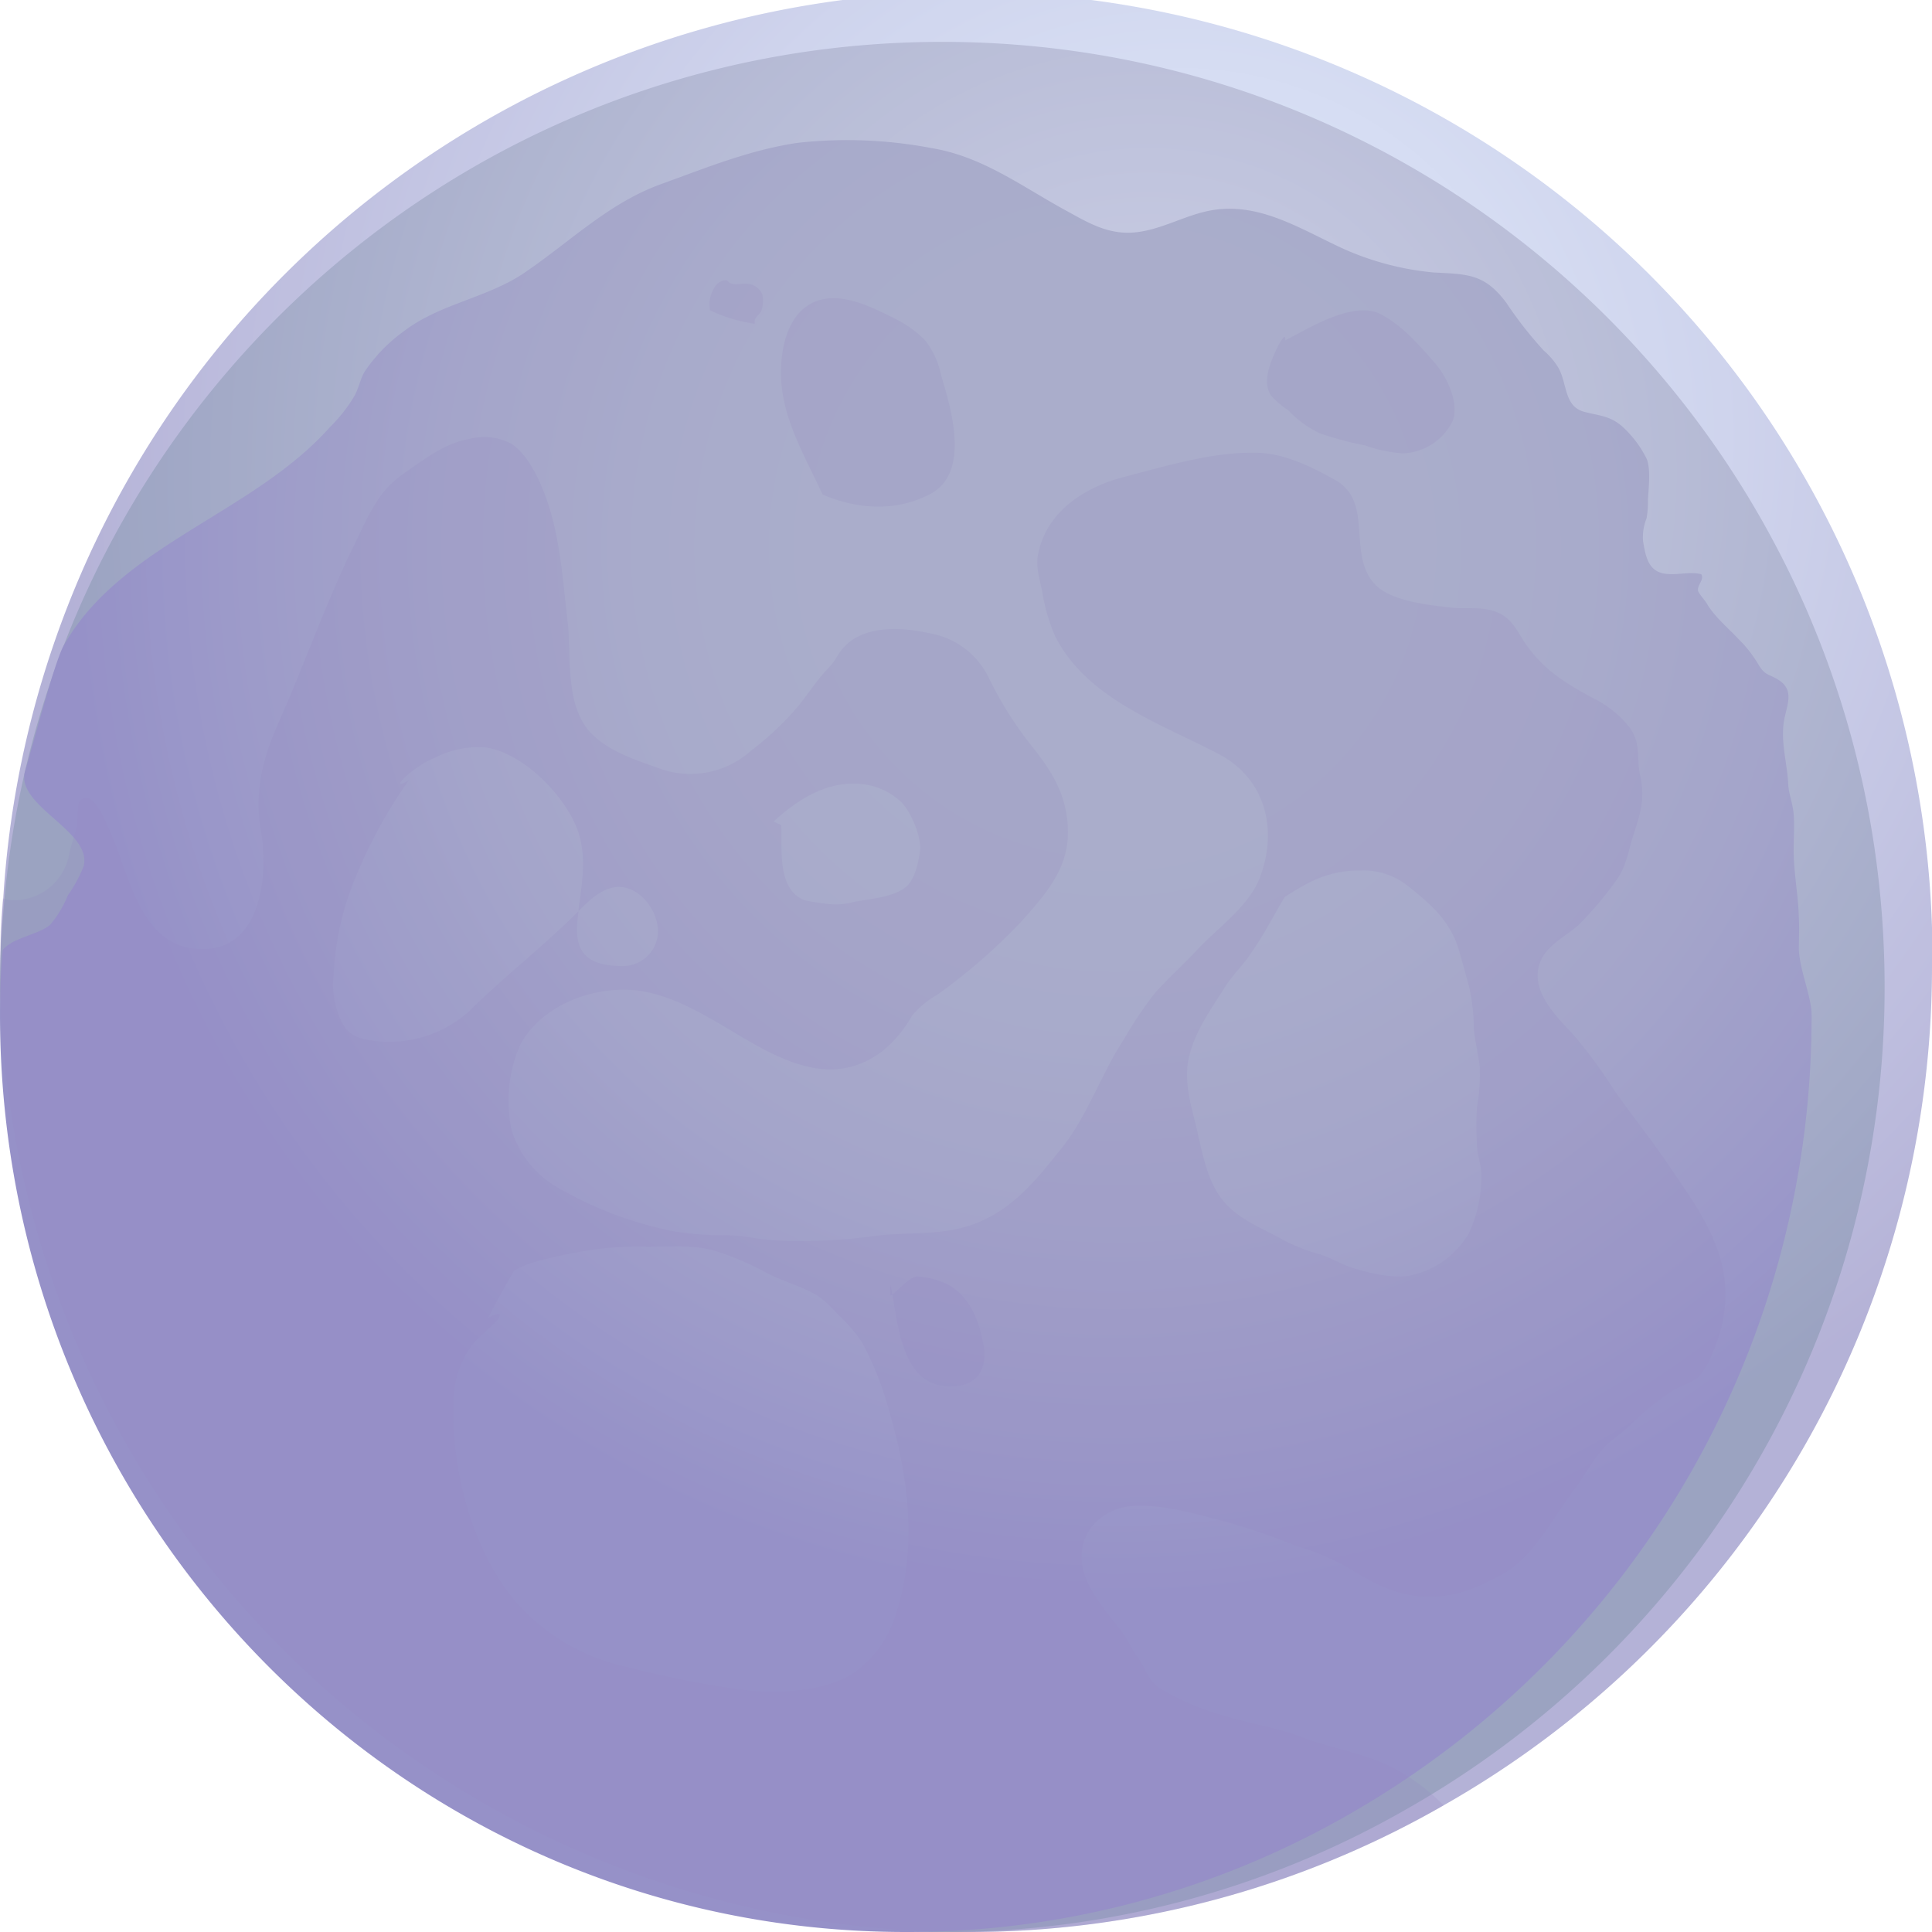 <?xml version="1.0" encoding="UTF-8"?> <svg xmlns="http://www.w3.org/2000/svg" xmlns:xlink="http://www.w3.org/1999/xlink" viewBox="0 0 220.11 220.11"> <defs> <style>.cls-1{isolation:isolate;}.cls-2{opacity:0.47;}.cls-3{fill:url(#Ѕезым_нный_градиент_261);}.cls-4{fill:url(#Ѕезым_нный_градиент_382);}.cls-5{fill:url(#Ѕезым_нный_градиент_269);}.cls-6{fill:#190078;opacity:0.2;mix-blend-mode:multiply;}</style> <radialGradient id="Ѕезым_нный_градиент_261" cx="134.35" cy="49.9" r="127.75" gradientUnits="userSpaceOnUse"> <stop offset="0" stop-color="#c0d6fa"></stop> <stop offset="0.17" stop-color="#b5c8f1"></stop> <stop offset="0.49" stop-color="#98a3d8"></stop> <stop offset="0.92" stop-color="#6a67b1"></stop> <stop offset="1" stop-color="#605ba9"></stop> </radialGradient> <radialGradient id="Ѕезым_нный_градиент_382" cx="61.66" cy="116.38" r="122.8" gradientTransform="translate(68.48 -64.87) scale(1.01 1.02)" gradientUnits="userSpaceOnUse"> <stop offset="0" stop-color="#9095c7"></stop> <stop offset="0.2" stop-color="#8289bd"></stop> <stop offset="0.57" stop-color="#5d68a1"></stop> <stop offset="1" stop-color="#2a3b7c"></stop> </radialGradient> <radialGradient id="Ѕезым_нный_градиент_269" cx="242.9" cy="19.39" r="120.5" gradientTransform="translate(-111 43.09) scale(0.98 0.99)" gradientUnits="userSpaceOnUse"> <stop offset="0.28" stop-color="#4a5190"></stop> <stop offset="0.46" stop-color="#474c90"></stop> <stop offset="0.66" stop-color="#3d3e8e"></stop> <stop offset="0.87" stop-color="#2c278c"></stop> <stop offset="1" stop-color="#20168b"></stop> </radialGradient> </defs> <title>карта</title> <g class="cls-1"> <g id="Шар_1" data-name="Шар 1"> <g class="cls-2"> <path class="cls-3" d="M220.11,110.06a109.85,109.85,0,0,1-55.64,95.62,108.57,108.57,0,0,1-54.42,14.43,110,110,0,0,1-110-110c0-2.63.09-5.21.32-7.74a110,110,0,0,1,219.79,7.74Z"></path> <path class="cls-4" d="M214.71,112.44A107.52,107.52,0,0,1,160.44,206a105.7,105.7,0,0,1-53.08,14.12C48.05,220.11,0,171.92,0,112.44c0-2.57.09-5.09.31-7.57C4.15,49,50.61,4.77,107.36,4.77,166.66,4.77,214.71,53,214.71,112.44Z"></path> <path class="cls-5" d="M.3,108.24c-.22,2.4-.3,4.85-.3,7.34,0,57.74,46.2,104.53,103.21,104.53a100.94,100.94,0,0,0,51-13.7,104.58,104.58,0,0,0,52.18-90.83c0-2-1.39-5.15-1.45-7.46,0-1.21.07-2.42,0-3.62-.07-2.62-.6-5.09-.59-7.74,0-1.32.11-2.68,0-4s-.56-2.25-.62-3.43c-.12-2.51-.94-4.94-.43-7.48.35-1.68,1.09-3.25-.66-4.38-1.15-.74-1.51-.42-2.34-1.82a14.18,14.18,0,0,0-2.13-2.74c-1.22-1.31-2.85-2.64-3.72-4.16-.17-.3-.94-1.16-1-1.46-.07-.69.73-1.24.38-1.87-1.43-.35-2.94.2-4.37-.1-1.72-.37-2-2.06-2.27-3.67a5.74,5.74,0,0,1,.4-2.6,11,11,0,0,0,.13-2.69v1.38c0-1.58.43-3.92-.09-5.41A12.47,12.47,0,0,0,185,48.75c-1.49-1.4-2.7-1.35-4.5-1.83-2.32-.61-1.93-3.19-2.94-5a8.22,8.22,0,0,0-1.7-2,44.58,44.58,0,0,1-4.25-5.43c-2.5-3.34-4.43-3.24-8.31-3.45a32.39,32.39,0,0,1-10.9-3c-4.6-2.18-9.14-5-14.38-4.08-3.08.54-5.93,2.37-9.06,2.54-2.84.16-5-1.13-7.4-2.45-5.07-2.75-9.59-6.22-15.44-7.18a51.24,51.24,0,0,0-15.29-.59c-5.46.81-10.43,2.86-15.58,4.72-5.87,2.13-10.33,6.55-15.39,10-4.27,2.94-9.66,3.57-13.76,6.67a18.28,18.28,0,0,0-4.58,4.7c-.45.8-.65,1.79-1.07,2.62a17.88,17.88,0,0,1-2.87,3.68C28.78,58.56,13.74,62.05,7.25,73.56,6.17,75.48,3.5,85.76,2.87,87.8c-1.23,4,7.74,6.89,6.65,10.92A15.82,15.82,0,0,1,7.73,102a12.15,12.15,0,0,1-2,3.34C4.5,106.47,1.43,106.8.3,108.24Z"></path> <path class="cls-6" d="M196.36,144.93c-.86-4.66-3.75-8.46-6.33-12.3-1.95-2.9-4.16-5.61-6.15-8.46a55.15,55.15,0,0,0-4.75-6.42c-2-2.13-5.07-5.16-3.53-8.42.81-1.76,2.9-2.71,4.3-4a40,40,0,0,0,4-4.7c1.45-1.86,1.54-3.53,2.26-5.7.77-2.4,1.27-4,.72-6.52-.49-2,.14-3.71-1.22-5.52a11.53,11.53,0,0,0-4.07-3.3c-3-1.63-5.34-3-7.42-5.74-1.13-1.45-1.63-3.17-3.39-4s-3.62-.41-5.47-.63c-2.45-.27-7-.73-8.73-2.72-3.12-3.48-.05-9.31-4.44-11.8-2.76-1.54-5.83-3.08-9.09-3.12-5-.09-10.27,1.54-15,2.76-4.48,1.17-8.82,3.93-9.77,8.77-.31,1.45.18,2.85.46,4.3a21.09,21.09,0,0,0,1.44,5c3.53,7.15,12,10,18.64,13.48,5.34,2.8,6.78,8.55,4.75,14-1.22,3.3-4.75,5.75-7.1,8.24-1.59,1.71-3.35,3.3-4.89,5a47.15,47.15,0,0,0-3.57,5.33c-2.58,3.94-4,8.42-6.92,12.17-2.81,3.53-5.52,7-9.77,8.69-3.85,1.58-8,.95-12,1.54a60,60,0,0,1-11,.45c-2-.09-3.85-.64-5.88-.59a32.19,32.19,0,0,1-6.2-.54,43.15,43.15,0,0,1-12.62-4.84,11.42,11.42,0,0,1-5.34-6.61,15.92,15.92,0,0,1,1-9.72c2.58-4.8,9.18-7.06,14.34-6,5,1,9.59,4.66,14.07,6.88s8.68,3,12.85-.14a14.06,14.06,0,0,0,3.39-4.07,10.78,10.78,0,0,1,2.85-2.35,65.51,65.51,0,0,0,9.77-8.55c2.76-3.12,5.29-6,5.11-10.41-.14-3.66-1.67-6.28-3.89-9.09a42,42,0,0,1-5.16-8.14,9.22,9.22,0,0,0-6.74-5c-2.67-.59-6-.86-8.5.59a5.75,5.75,0,0,0-1.9,1.9,7.82,7.82,0,0,1-1.22,1.62c-1.22,1.27-2.31,3-3.44,4.35a34.07,34.07,0,0,1-5.25,4.93,10.35,10.35,0,0,1-10.27,2.08c-2.71-1-5.79-1.9-7.87-4-3.12-3.12-2.3-8.91-2.76-12.89-.58-4.88-.85-10-2.71-14.7-.68-1.81-2-4.39-3.71-5.47A6.6,6.6,0,0,0,53.51,50c-2.76.46-5.15,2.31-7.37,3.85-3.08,2.08-4.12,4.84-5.7,8.05-3.3,6.7-5.7,13.66-8.73,20.49-1.72,3.85-2.76,7.87-2,12.12.86,4.71.27,13.44-6.42,13.62-7.42.18-8.46-8.5-10.86-13.66-.36-.77-1.95-4.93-3.39-3.12-.27.32-.14,2.4-.32,2.94-.32,1.17-.68,2.17-.9,3.35a6.43,6.43,0,0,1-6.29,4.93,3.35,3.35,0,0,1-1.22-.23c-.23,2.53-.32,5.11-.32,7.74A110,110,0,0,0,110.05,220.11a108.57,108.57,0,0,0,54.42-14.43,23.7,23.7,0,0,0-5.7-4.25c-3.25-1.72-7.1-2.22-10.49-3.53-2.85-1.13-6.06-1.54-9-2.49a29.15,29.15,0,0,1-7.29-3.16c-1.17-.82-1.58-2.4-2.44-3.53-.63-.82-1-1.81-1.63-2.67-1.85-2.49-4.7-5.38-4.7-8.73s2.89-5.61,5.92-5.75c3.62-.18,7.42,1,10.86,1.9a81.26,81.26,0,0,1,7.87,2.72,27.38,27.38,0,0,1,5.7,2.4c2.67,1.67,5.47,3.21,8.69,3.3,3.39.13,5.51-.77,8.41-2.26,4-2,6-6.38,8.64-9.87,1.22-1.58,2.13-3.48,3.53-4.93.86-.86,1.9-1.53,2.76-2.35a31,31,0,0,1,5-4.07c.9-.54,2.26-.9,3-1.63a9,9,0,0,0,1.54-2.76A15.66,15.66,0,0,0,196.36,144.93ZM98.88,89.43a7.68,7.68,0,0,1,3.85,2c1.08,1.13,2.3,4,2.08,5.56-.18,1.27-.59,3.35-1.72,4.16-1.49,1.09-4,1.27-5.75,1.59a7.71,7.71,0,0,1-3.21.22,22.28,22.28,0,0,1-2.49-.4C88.43,101.28,89.16,96.48,89,94l-.86-.41C91.1,90.88,94.72,88.66,98.88,89.43ZM42.79,118.6c-1.63-.18-2.85-.45-3.71-1.9A9.47,9.47,0,0,1,38,111.14a32.62,32.62,0,0,1,2.58-11.35,55.6,55.6,0,0,1,6-10.9c-2.53,1.53.27-1.5,3-2.58a11,11,0,0,1,5.61-1.18c4.16.54,8.64,5,10.31,8.69,1.45,3.12.86,6.51.41,9.77a.36.36,0,0,1,0,.22c1.27-1.31,2.9-2.85,4.75-2.76,2.35.14,4.16,2.63,4.3,4.84a4,4,0,0,1-4.16,4.17c-1.63,0-3.76-.32-4.57-1.86-.73-1.31-.5-3-.32-4.39-.13.14-.27.27-.41.41-3.89,3.84-8.18,7.15-12.07,11A13.56,13.56,0,0,1,42.79,118.6Zm59.3,65.19a12.54,12.54,0,0,1-5.2,7.05c-3.44,1.95-8.5,2.13-12.26,1.68a110.19,110.19,0,0,1-13.07-2.58,23.25,23.25,0,0,1-12.8-7.46c-5.07-6-7.46-15.43-7.06-23.16a10.55,10.55,0,0,1,2.22-6.25c.81-.86,1.72-1.67,2.58-2.48.45-.46,1-1.5-.91-.41.95-1.86,1.95-3.67,3-5.43a11.89,11.89,0,0,1,2.08-.9,53.1,53.1,0,0,1,6.43-1.41,36.57,36.57,0,0,1,6.6-.4c2.49,0,5.07-.23,7.51.4A31.65,31.65,0,0,1,87.3,145c1.9,1,3.94,1.49,5.79,2.58a12.65,12.65,0,0,1,2.35,2.17,16.67,16.67,0,0,1,2.76,3.17,36.2,36.2,0,0,1,3.22,8.27C103.54,168.5,104.49,176.46,102.09,183.79Zm65-42.88a10.09,10.09,0,0,1-6.15,4.34c-2,.49-4.48-.14-6.47-.68-1.45-.41-2.71-1.22-4.12-1.67a20.37,20.37,0,0,1-4.07-1.59c-2.57-1.45-5.38-2.4-7.19-4.84s-2.26-6.06-3-8.91c-.68-2.67-1.27-5.07-.46-7.78s2.45-5,4-7.42c.82-1.31,2-2.4,2.85-3.71,1.45-2,2.63-4.38,3.89-6.47,2.31-1.44,4.75-3.07,8.69-3a8,8,0,0,1,5.29,1.72c2.53,2,4.8,3.93,5.79,7.14.45,1.5.86,3,1.27,4.53a23,23,0,0,1,.5,4.61c.13,1.45.49,2.85.67,4.3a20.49,20.49,0,0,1-.31,4.66,32.86,32.86,0,0,0,0,4.21c0,1.17.5,2.3.5,3.52A15.12,15.12,0,0,1,167.14,140.91Z"></path> <path class="cls-6" d="M93.72,56.34C91.52,51.57,88.66,47,89,41.55c.18-3.14,1.34-6.72,4.73-7.45,2.71-.59,5.83,1,8.18,2.18a13,13,0,0,1,3.46,2.46,9.67,9.67,0,0,1,1.88,4.13c1.13,3.73,3.3,11-1.25,13.4S96.75,57.65,93.72,56.34Z"></path> <path class="cls-6" d="M80.87,35.34A17,17,0,0,0,86,36.88c-.17-.77.54-.93.77-1.54a3.8,3.8,0,0,0,.1-1.74,2,2,0,0,0-1.73-1.27c-.56-.07-1.19.14-1.74,0s-.38-.44-.82-.4c-1.22.11-1.86,2-1.73,2.95Z"></path> <path class="cls-6" d="M146.43,38.77c2.42-1.19,7.65-4.58,10.82-3,2.46,1.25,4.47,3.58,6.26,5.63,1.34,1.54,2.75,4.51,2,6.54a6.58,6.58,0,0,1-5.71,3.71,16.74,16.74,0,0,1-4.3-.91,37.9,37.9,0,0,1-5.12-1.37,12,12,0,0,1-3.62-2.64,10,10,0,0,1-1.94-1.65c-.79-1.22-.44-2.62,0-3.86S146.52,37.46,146.43,38.77Z"></path> <path class="cls-6" d="M101.44,146.33c.88,3.91,1,11.7,6.86,11.62,3,0,4.22-1.87,3.76-4.64-.49-3-1.81-6.27-4.94-7.34a8.64,8.64,0,0,0-2.68-.54c-1.06.16-2.06,1.67-3,2.18Z"></path> </g> </g> </g> </svg> 